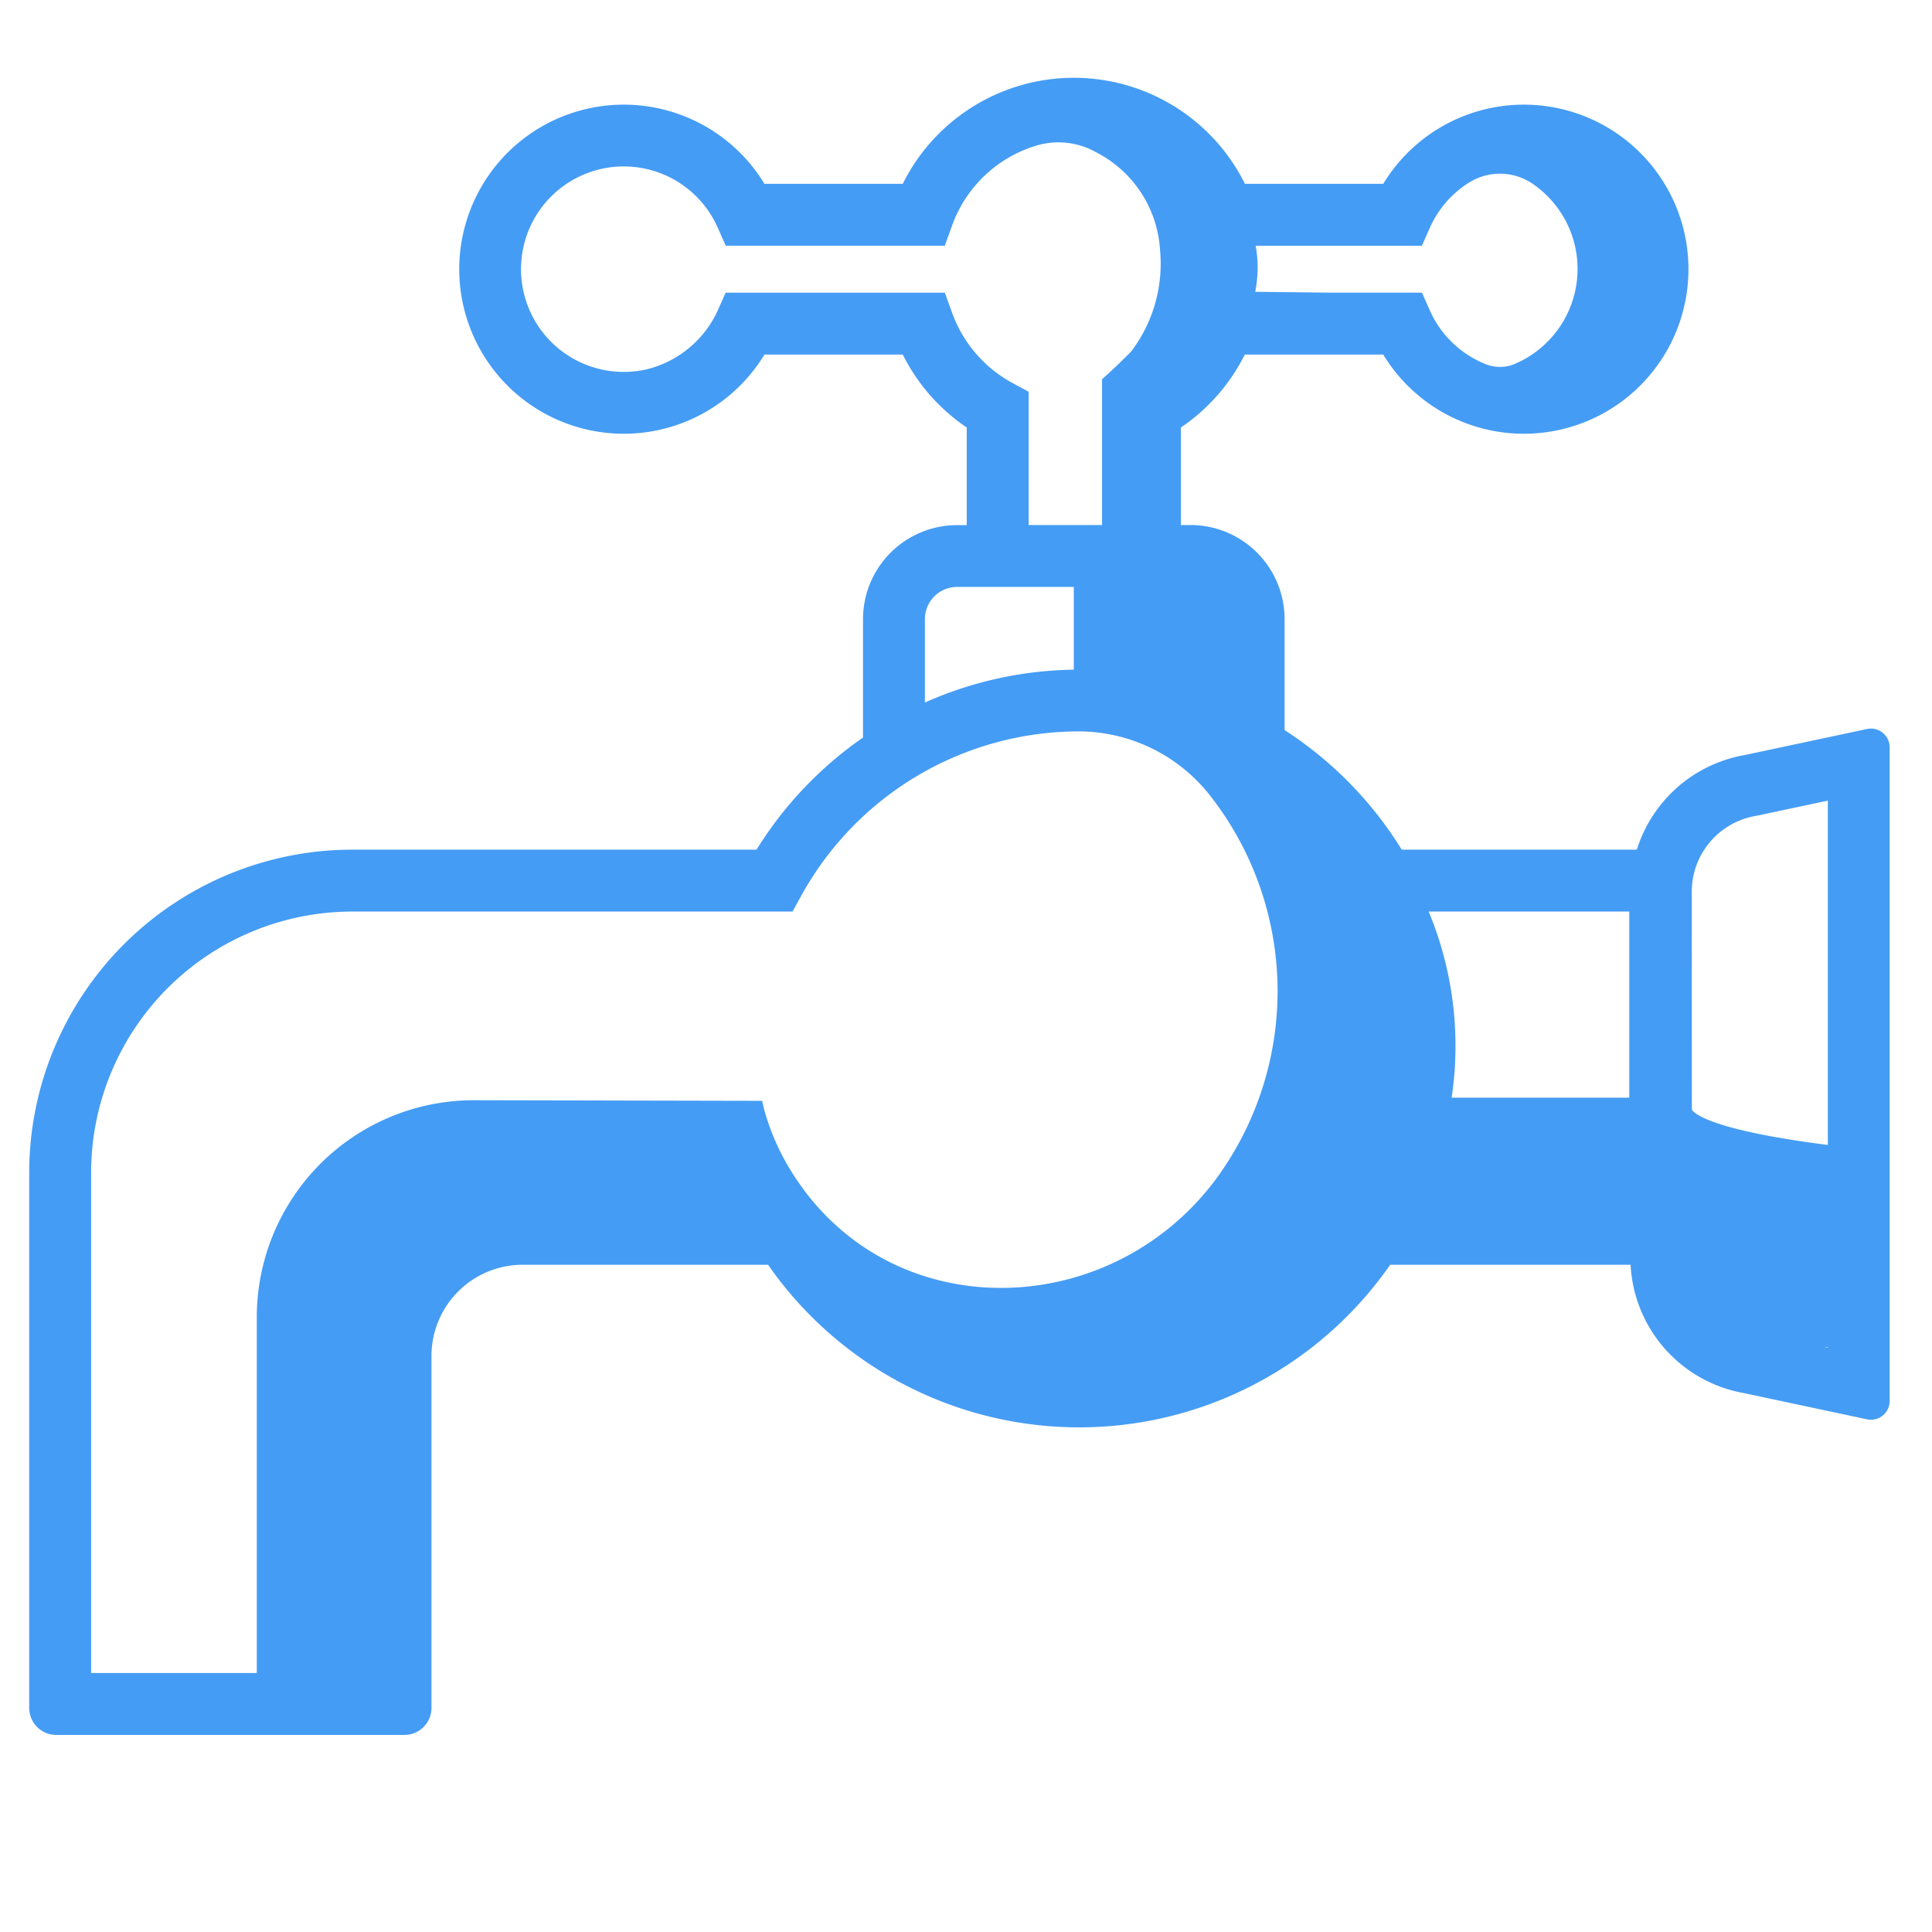 <svg id="bc16c1f7-d6d0-4976-b8d6-9ad9579b2c74" data-name="Layer 1" xmlns="http://www.w3.org/2000/svg" viewBox="0 0 95 95"><path d="M91.807,35.846l-6,1.278a6.785,6.785,0,0,0-5.322,4.656H68.926a18.641,18.641,0,0,0-5.761-5.88V30.444a4.627,4.627,0,0,0-4.628-4.627h-.473V21.023a9.424,9.424,0,0,0,3.146-3.589h6.806a8.091,8.091,0,1,0,0-8.394h-6.8a9.394,9.394,0,0,0-16.826,0h-6.8a8.091,8.091,0,1,0,0,8.394H44.39a9.423,9.423,0,0,0,3.146,3.588v4.8h-.473a4.627,4.627,0,0,0-4.627,4.627v5.818A18.646,18.646,0,0,0,37.2,41.78H17.33A15.893,15.893,0,0,0,1.436,57.673V83.979A1.331,1.331,0,0,0,2.768,85.31H19.886a1.331,1.331,0,0,0,1.331-1.331V66.673A4.482,4.482,0,0,1,25.7,62.191H37.768a18.627,18.627,0,0,0,30.589,0H80.179A6.762,6.762,0,0,0,85.744,68.5l6.063,1.29a.918.918,0,0,0,1.11-.9V36.744A.918.918,0,0,0,91.807,35.846ZM61.743,12.084h8.173l.4-.9a5.015,5.015,0,0,1,1.93-2.212,2.858,2.858,0,0,1,3.184.112,5.074,5.074,0,0,1-.923,8.8,1.862,1.862,0,0,1-1.425.033,5.035,5.035,0,0,1-2.763-2.628l-.4-.9H65.277l-3.557-.04A5.992,5.992,0,0,0,61.743,12.084Zm-14.926,3.3-.359-.992H35.683l-.333.743A5.2,5.2,0,0,1,31.8,18.16a5.052,5.052,0,1,1,3.487-6.978l.4.9H46.457l.363-1.006A6.356,6.356,0,0,1,51,7.147a3.781,3.781,0,0,1,2.9.341A5.792,5.792,0,0,1,57.042,12.3a7.135,7.135,0,0,1-1.41,4.969c-.76.783-1.442,1.378-1.442,1.378v7.169H50.58V19.263l-.8-.432A6.412,6.412,0,0,1,46.817,15.383ZM45.479,30.444a1.584,1.584,0,0,1,1.584-1.584H52.8v4.069a18.588,18.588,0,0,0-7.321,1.616ZM60.058,57.606c-5.046,7.287-15.845,7.8-20.835.473a11.658,11.658,0,0,1-1.657-3.556c-.028-.131-.064-.26-.088-.393L23.3,54.1A10.673,10.673,0,0,0,12.627,64.774V82.266H4.48V57.674A12.851,12.851,0,0,1,17.331,44.823H38.97l.434-.787a15.6,15.6,0,0,1,13.658-8.072H53.1a8.225,8.225,0,0,1,6.4,3.153,15.6,15.6,0,0,1,.556,18.489ZM80.115,44.823v9.151H71.38a17.209,17.209,0,0,0-1.129-9.151Zm3.072-.982a3.782,3.782,0,0,1,3.191-3.729l3.5-.744V56.3c-6.378-.811-6.687-1.741-6.687-1.741ZM89.874,66.27l-.157-.034.157.006Z" style="fill:#459CF4"/></svg>